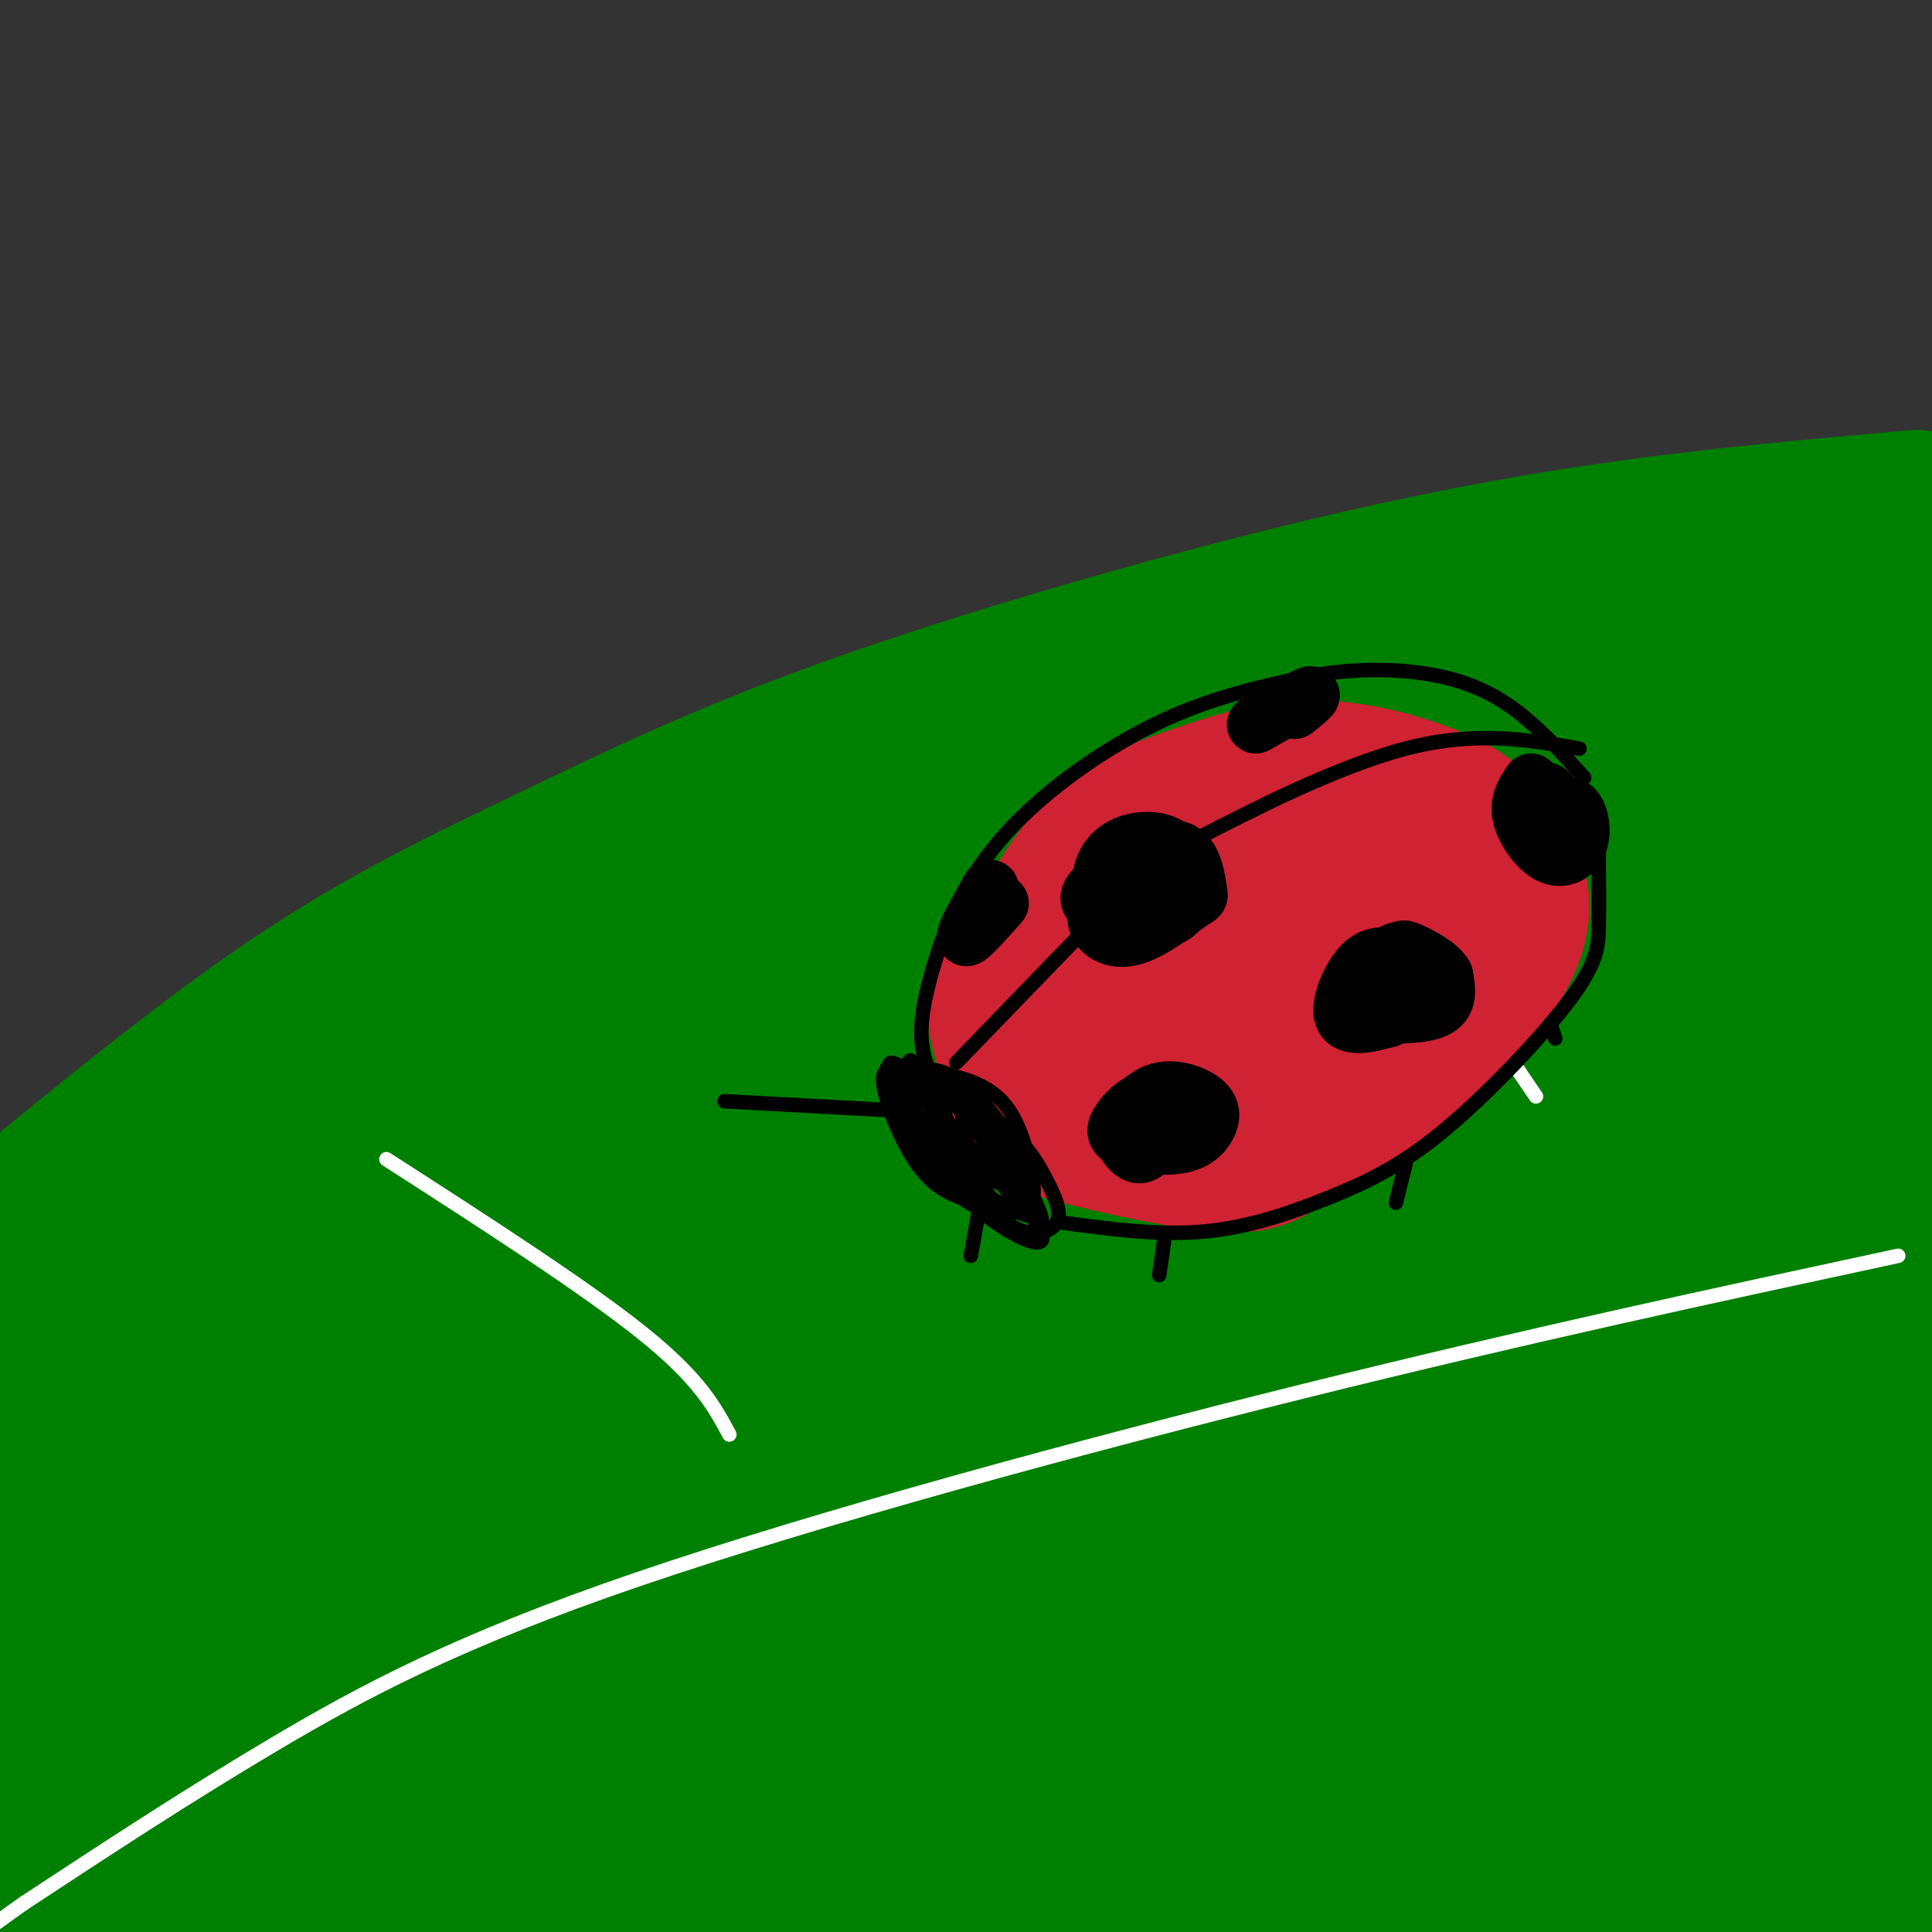 <svg viewBox='0 0 400 400' version='1.1' xmlns='http://www.w3.org/2000/svg' xmlns:xlink='http://www.w3.org/1999/xlink'><rect x="0" y="0" width="400" height="400" fill="#333333" stroke="none"/><g fill='none' stroke='rgb(0,128,0)' stroke-width='28' stroke-linecap='round' stroke-linejoin='round'><path d='M397,103c-21.414,1.879 -42.827,3.757 -65,7c-22.173,3.243 -45.104,7.850 -73,15c-27.896,7.150 -60.756,16.844 -86,26c-25.244,9.156 -42.874,17.773 -60,26c-17.126,8.227 -33.750,16.065 -53,29c-19.250,12.935 -41.125,30.968 -63,49'/><path d='M-3,255c-19.222,17.311 -35.778,36.089 -41,44c-5.222,7.911 0.889,4.956 7,2'/><path d='M-37,301c1.333,0.333 1.167,0.167 1,0'/><path d='M62,229c-2.311,-0.052 -4.622,-0.105 -17,12c-12.378,12.105 -34.822,36.367 -55,61c-20.178,24.633 -38.088,49.636 -48,65c-9.912,15.364 -11.826,21.089 1,6c12.826,-15.089 40.391,-50.990 74,-87c33.609,-36.010 73.263,-72.127 81,-79c7.737,-6.873 -16.443,15.498 -32,30c-15.557,14.502 -22.489,21.135 -38,44c-15.511,22.865 -39.599,61.964 -53,86c-13.401,24.036 -16.115,33.010 -13,32c3.115,-1.010 12.057,-12.005 21,-23'/><path d='M-17,376c7.312,-10.185 15.091,-24.147 34,-50c18.909,-25.853 48.948,-63.597 80,-95c31.052,-31.403 63.118,-56.464 62,-51c-1.118,5.464 -35.418,41.455 -60,69c-24.582,27.545 -39.445,46.644 -59,79c-19.555,32.356 -43.801,77.967 -53,97c-9.199,19.033 -3.352,11.487 13,-13c16.352,-24.487 43.207,-65.914 68,-99c24.793,-33.086 47.522,-57.830 60,-72c12.478,-14.170 14.706,-17.767 37,-36c22.294,-18.233 64.656,-51.101 56,-43c-8.656,8.101 -68.330,57.172 -110,97c-41.670,39.828 -65.335,70.414 -89,101'/><path d='M22,360c-17.172,19.340 -15.600,17.191 -19,21c-3.400,3.809 -11.770,13.576 -6,-2c5.770,-15.576 25.680,-56.494 56,-97c30.320,-40.506 71.048,-80.599 79,-90c7.952,-9.401 -16.874,11.891 -38,34c-21.126,22.109 -38.553,45.035 -57,75c-18.447,29.965 -37.915,66.968 -46,87c-8.085,20.032 -4.788,23.093 2,14c6.788,-9.093 17.067,-30.340 33,-55c15.933,-24.660 37.521,-52.732 52,-71c14.479,-18.268 21.850,-26.732 39,-43c17.150,-16.268 44.079,-40.341 68,-59c23.921,-18.659 44.835,-31.902 43,-28c-1.835,3.902 -26.417,24.951 -51,46'/><path d='M177,192c-12.923,10.195 -19.731,12.682 -47,51c-27.269,38.318 -75.001,112.466 -95,146c-19.999,33.534 -12.267,26.455 -16,34c-3.733,7.545 -18.931,29.713 2,2c20.931,-27.713 77.991,-105.307 112,-148c34.009,-42.693 44.966,-50.486 57,-61c12.034,-10.514 25.144,-23.751 53,-45c27.856,-21.249 70.459,-50.512 54,-34c-16.459,16.512 -91.978,78.799 -130,113c-38.022,34.201 -38.547,40.315 -44,49c-5.453,8.685 -15.836,19.939 -29,39c-13.164,19.061 -29.110,45.928 -36,59c-6.890,13.072 -4.723,12.349 18,-15c22.723,-27.349 66.002,-81.325 99,-118c32.998,-36.675 55.714,-56.050 85,-76c29.286,-19.950 65.143,-40.475 101,-61'/><path d='M361,127c25.804,-16.061 39.815,-25.714 14,-7c-25.815,18.714 -91.457,65.796 -117,83c-25.543,17.204 -10.987,4.531 -28,25c-17.013,20.469 -65.596,74.081 -92,106c-26.404,31.919 -30.627,42.147 -38,58c-7.373,15.853 -17.894,37.333 -24,50c-6.106,12.667 -7.798,16.522 20,-15c27.798,-31.522 85.087,-98.422 116,-133c30.913,-34.578 35.452,-36.833 62,-57c26.548,-20.167 75.105,-58.246 109,-80c33.895,-21.754 53.127,-27.181 49,-23c-4.127,4.181 -31.611,17.972 -73,50c-41.389,32.028 -96.681,82.294 -127,111c-30.319,28.706 -35.666,35.852 -56,67c-20.334,31.148 -55.657,86.297 -57,93c-1.343,6.703 31.292,-35.042 58,-67c26.708,-31.958 47.488,-54.131 76,-79c28.512,-24.869 64.756,-52.435 101,-80'/><path d='M354,229c35.838,-24.136 74.932,-44.475 72,-40c-2.932,4.475 -47.889,33.763 -81,59c-33.111,25.237 -54.377,46.421 -73,65c-18.623,18.579 -34.602,34.552 -52,58c-17.398,23.448 -36.216,54.371 -47,71c-10.784,16.629 -13.535,18.964 9,-5c22.535,-23.964 70.356,-74.226 102,-105c31.644,-30.774 47.113,-42.061 64,-53c16.887,-10.939 35.194,-21.529 31,-16c-4.194,5.529 -30.888,27.178 -63,60c-32.112,32.822 -69.643,76.817 -86,97c-16.357,20.183 -11.539,16.554 7,-1c18.539,-17.554 50.799,-49.034 79,-74c28.201,-24.966 52.343,-43.419 56,-44c3.657,-0.581 -13.172,16.709 -30,34'/><path d='M342,335c-16.493,18.693 -42.725,48.427 -50,59c-7.275,10.573 4.409,1.985 5,2c0.591,0.015 -9.909,8.632 16,-11c25.909,-19.632 88.227,-67.515 98,-74c9.773,-6.485 -32.998,28.427 -55,48c-22.002,19.573 -23.233,23.808 -23,26c0.233,2.192 1.931,2.343 3,3c1.069,0.657 1.508,1.822 20,-11c18.492,-12.822 55.036,-39.631 55,-36c-0.036,3.631 -36.650,37.702 -52,53c-15.350,15.298 -9.434,11.822 -5,11c4.434,-0.822 7.386,1.009 20,-6c12.614,-7.009 34.890,-22.860 42,-28c7.110,-5.140 -0.945,0.430 -9,6'/><path d='M407,377c-7.812,6.755 -22.843,20.642 -32,29c-9.157,8.358 -12.439,11.187 -4,5c8.439,-6.187 28.598,-21.390 26,-18c-2.598,3.390 -27.954,25.374 -29,26c-1.046,0.626 22.219,-20.105 33,-30c10.781,-9.895 9.077,-8.955 8,-10c-1.077,-1.045 -1.526,-4.074 -3,-7c-1.474,-2.926 -3.974,-5.749 -34,10c-30.026,15.749 -87.579,50.071 -91,49c-3.421,-1.071 47.289,-37.536 98,-74'/><path d='M379,357c16.274,-12.836 7.960,-7.925 2,-5c-5.960,2.925 -9.565,3.864 -6,-1c3.565,-4.864 14.302,-15.532 -12,4c-26.302,19.532 -89.641,69.264 -84,59c5.641,-10.264 80.261,-80.523 110,-109c29.739,-28.477 14.596,-15.171 3,-7c-11.596,8.171 -19.646,11.209 -35,25c-15.354,13.791 -38.012,38.336 -46,49c-7.988,10.664 -1.304,7.448 23,-19c24.304,-26.448 66.230,-76.128 76,-85c9.770,-8.872 -12.615,23.064 -35,55'/><path d='M375,323c-11.740,20.537 -23.590,44.381 -9,13c14.590,-31.381 55.622,-117.986 50,-122c-5.622,-4.014 -57.896,74.563 -78,101c-20.104,26.438 -8.038,0.736 19,-36c27.038,-36.736 69.049,-84.506 54,-71c-15.049,13.506 -87.157,88.287 -108,107c-20.843,18.713 9.578,-18.644 40,-56'/><path d='M343,259c21.294,-26.080 54.531,-63.279 63,-75c8.469,-11.721 -7.828,2.035 -13,5c-5.172,2.965 0.783,-4.860 -27,20c-27.783,24.860 -89.303,82.406 -112,102c-22.697,19.594 -6.573,1.235 11,-21c17.573,-22.235 36.593,-48.346 51,-68c14.407,-19.654 24.201,-32.849 48,-54c23.799,-21.151 61.604,-50.257 60,-52c-1.604,-1.743 -42.618,23.875 -67,38c-24.382,14.125 -32.133,16.755 -66,45c-33.867,28.245 -93.849,82.104 -107,91c-13.151,8.896 20.528,-27.173 41,-48c20.472,-20.827 27.736,-26.414 35,-32'/><path d='M260,210c7.867,-8.014 10.034,-12.050 36,-31c25.966,-18.950 75.732,-52.816 82,-59c6.268,-6.184 -30.963,15.314 -71,46c-40.037,30.686 -82.881,70.562 -109,96c-26.119,25.438 -35.513,36.440 -58,69c-22.487,32.560 -58.066,86.678 -60,90c-1.934,3.322 29.779,-44.153 56,-80c26.221,-35.847 46.951,-60.067 60,-75c13.049,-14.933 18.416,-20.579 42,-39c23.584,-18.421 65.383,-49.618 63,-47c-2.383,2.618 -48.949,39.051 -82,71c-33.051,31.949 -52.586,59.414 -65,77c-12.414,17.586 -17.707,25.293 -23,33'/><path d='M131,361c-7.461,10.589 -14.612,20.561 -3,4c11.612,-16.561 41.989,-59.656 81,-101c39.011,-41.344 86.657,-80.939 106,-97c19.343,-16.061 10.384,-8.589 -2,-2c-12.384,6.589 -28.192,12.294 -44,18'/><path d='M173,226c-1.310,-2.122 -2.620,-4.245 3,-10c5.620,-5.755 18.170,-15.144 25,-22c6.830,-6.856 7.941,-11.180 44,-25c36.059,-13.820 107.067,-37.137 106,-40c-1.067,-2.863 -74.210,14.729 -132,34c-57.790,19.271 -100.226,40.220 -88,36c12.226,-4.220 79.113,-33.610 146,-63'/><path d='M277,136c30.036,-12.738 32.125,-13.083 17,-5c-15.125,8.083 -47.464,24.595 -70,39c-22.536,14.405 -35.268,26.702 -48,39'/></g>
<g fill='none' stroke='rgb(255,255,255)' stroke-width='3' stroke-linecap='round' stroke-linejoin='round'><path d='M393,260c-38.298,8.238 -76.595,16.476 -123,28c-46.405,11.524 -100.917,26.333 -138,39c-37.083,12.667 -56.738,23.190 -75,34c-18.262,10.810 -35.131,21.905 -52,33'/><path d='M5,394c-15.667,11.000 -28.833,22.000 -42,33'/><path d='M246,152c14.000,10.250 28.000,20.500 40,33c12.000,12.500 22.000,27.250 32,42'/><path d='M80,240c20.583,13.250 41.167,26.500 53,36c11.833,9.500 14.917,15.250 18,21'/></g>
<g fill='none' stroke='rgb(207,34,51)' stroke-width='28' stroke-linecap='round' stroke-linejoin='round'><path d='M263,166c-9.665,0.938 -19.330,1.877 -29,8c-9.670,6.123 -19.344,17.431 -24,25c-4.656,7.569 -4.295,11.399 -3,16c1.295,4.601 3.522,9.973 4,13c0.478,3.027 -0.795,3.709 7,6c7.795,2.291 24.656,6.191 34,7c9.344,0.809 11.169,-1.475 17,-5c5.831,-3.525 15.666,-8.293 23,-14c7.334,-5.707 12.167,-12.354 17,-19'/><path d='M309,203c4.302,-6.043 6.558,-11.651 6,-17c-0.558,-5.349 -3.929,-10.438 -7,-14c-3.071,-3.562 -5.842,-5.597 -12,-8c-6.158,-2.403 -15.701,-5.173 -25,-5c-9.299,0.173 -18.353,3.291 -26,6c-7.647,2.709 -13.889,5.010 -20,12c-6.111,6.990 -12.093,18.669 -15,25c-2.907,6.331 -2.738,7.316 1,10c3.738,2.684 11.045,7.069 21,9c9.955,1.931 22.559,1.409 32,-2c9.441,-3.409 15.721,-9.704 22,-16'/><path d='M286,203c5.339,-6.632 7.688,-15.211 8,-21c0.312,-5.789 -1.411,-8.788 -4,-11c-2.589,-2.212 -6.042,-3.637 -16,-1c-9.958,2.637 -26.420,9.337 -37,17c-10.580,7.663 -15.279,16.291 -17,22c-1.721,5.709 -0.464,8.499 2,11c2.464,2.501 6.136,4.713 9,7c2.864,2.287 4.920,4.650 13,0c8.080,-4.650 22.184,-16.313 29,-24c6.816,-7.687 6.344,-11.399 6,-14c-0.344,-2.601 -0.562,-4.091 -4,-4c-3.438,0.091 -10.097,1.763 -15,4c-4.903,2.237 -8.048,5.039 -11,8c-2.952,2.961 -5.709,6.082 -6,10c-0.291,3.918 1.883,8.632 5,11c3.117,2.368 7.176,2.391 11,0c3.824,-2.391 7.412,-7.195 11,-12'/><path d='M270,206c2.808,-3.761 4.328,-7.162 5,-10c0.672,-2.838 0.496,-5.113 -2,-6c-2.496,-0.887 -7.314,-0.385 -13,2c-5.686,2.385 -12.242,6.654 -17,10c-4.758,3.346 -7.720,5.768 -6,8c1.720,2.232 8.121,4.274 14,3c5.879,-1.274 11.236,-5.863 14,-11c2.764,-5.137 2.937,-10.820 0,-13c-2.937,-2.180 -8.983,-0.856 -13,2c-4.017,2.856 -6.005,7.245 -7,11c-0.995,3.755 -0.998,6.878 -1,10'/></g>
<g fill='none' stroke='rgb(0,0,0)' stroke-width='3' stroke-linecap='round' stroke-linejoin='round'><path d='M195,227c-1.697,-3.057 -3.394,-6.115 -4,-10c-0.606,-3.885 -0.121,-8.598 2,-16c2.121,-7.402 5.879,-17.493 14,-27c8.121,-9.507 20.606,-18.431 32,-24c11.394,-5.569 21.697,-7.785 32,-10'/><path d='M271,140c10.202,-1.869 19.708,-1.542 27,0c7.292,1.542 12.369,4.298 17,8c4.631,3.702 8.815,8.351 13,13'/><path d='M198,220c13.482,-13.970 26.964,-27.940 34,-35c7.036,-7.060 7.625,-7.208 17,-12c9.375,-4.792 27.536,-14.226 42,-18c14.464,-3.774 25.232,-1.887 36,0'/><path d='M219,253c10.265,1.406 20.530,2.812 30,2c9.470,-0.812 18.145,-3.842 26,-7c7.855,-3.158 14.889,-6.444 24,-14c9.111,-7.556 20.299,-19.380 26,-27c5.701,-7.620 5.915,-11.034 6,-15c0.085,-3.966 0.043,-8.483 0,-13'/><path d='M331,179c0.000,-3.000 0.000,-4.000 0,-5'/><path d='M194,222c5.689,1.267 11.378,2.533 15,8c3.622,5.467 5.178,15.133 5,17c-0.178,1.867 -2.089,-4.067 -4,-10'/><path d='M210,237c-2.638,-4.341 -7.233,-10.195 -11,-13c-3.767,-2.805 -6.707,-2.563 -10,-3c-3.293,-0.437 -6.941,-1.553 -5,3c1.941,4.553 9.470,14.777 17,25'/><path d='M201,249c7.536,6.917 17.875,11.708 14,5c-3.875,-6.708 -21.964,-24.917 -28,-30c-6.036,-5.083 -0.018,2.958 6,11'/><path d='M193,235c3.937,4.030 10.780,8.604 14,10c3.220,1.396 2.818,-0.386 0,-6c-2.818,-5.614 -8.050,-15.058 -11,-16c-2.950,-0.942 -3.617,6.620 -1,13c2.617,6.380 8.519,11.580 12,13c3.481,1.420 4.541,-0.939 1,-7c-3.541,-6.061 -11.684,-15.824 -13,-15c-1.316,0.824 4.195,12.235 8,18c3.805,5.765 5.902,5.882 8,6'/><path d='M211,251c1.683,0.947 1.890,0.316 3,1c1.110,0.684 3.124,2.683 0,-4c-3.124,-6.683 -11.386,-22.048 -14,-22c-2.614,0.048 0.419,15.510 5,23c4.581,7.490 10.709,7.007 13,5c2.291,-2.007 0.745,-5.537 -1,-9c-1.745,-3.463 -3.689,-6.860 -7,-10c-3.311,-3.140 -7.988,-6.023 -10,-4c-2.012,2.023 -1.360,8.951 0,13c1.360,4.049 3.426,5.219 5,6c1.574,0.781 2.654,1.172 4,1c1.346,-0.172 2.956,-0.906 1,-5c-1.956,-4.094 -7.478,-11.547 -13,-19'/><path d='M197,227c-4.006,-4.122 -7.521,-4.928 -10,-6c-2.479,-1.072 -3.922,-2.411 -2,3c1.922,5.411 7.210,17.572 13,23c5.790,5.428 12.083,4.122 14,3c1.917,-1.122 -0.541,-2.061 -3,-3'/><path d='M209,247c-5.941,-6.946 -19.293,-22.810 -24,-25c-4.707,-2.190 -0.767,9.295 3,16c3.767,6.705 7.362,8.630 11,10c3.638,1.370 7.319,2.185 11,3'/><path d='M210,251c-2.156,-0.822 -13.044,-4.378 -18,-10c-4.956,-5.622 -3.978,-13.311 -3,-21'/><path d='M189,220c-1.041,-1.999 -2.144,3.503 -2,4c0.144,0.497 1.533,-4.011 3,-2c1.467,2.011 3.010,10.541 5,15c1.990,4.459 4.426,4.845 7,5c2.574,0.155 5.287,0.077 8,0'/><path d='M207,242c0.000,0.000 -2.000,2.000 -2,2'/><path d='M241,257c0.000,0.000 -1.000,7.000 -1,7'/><path d='M291,241c0.000,0.000 -2.000,8.000 -2,8'/><path d='M321,212c0.000,0.000 1.000,3.000 1,3'/><path d='M187,230c0.000,0.000 -37.000,-2.000 -37,-2'/><path d='M204,243c0.000,0.000 -3.000,17.000 -3,17'/></g>
<g fill='none' stroke='rgb(0,0,0)' stroke-width='12' stroke-linecap='round' stroke-linejoin='round'><path d='M236,177c-4.251,4.299 -8.502,8.597 -9,12c-0.498,3.403 2.757,5.910 7,5c4.243,-0.910 9.473,-5.237 12,-7c2.527,-1.763 2.351,-0.961 2,-3c-0.351,-2.039 -0.878,-6.918 -4,-8c-3.122,-1.082 -8.841,1.632 -12,4c-3.159,2.368 -3.760,4.391 -2,6c1.760,1.609 5.880,2.805 10,4'/><path d='M240,190c2.662,0.281 4.316,-1.015 5,-4c0.684,-2.985 0.398,-7.657 -2,-10c-2.398,-2.343 -6.906,-2.355 -10,-1c-3.094,1.355 -4.773,4.076 -5,7c-0.227,2.924 0.997,6.049 4,7c3.003,0.951 7.783,-0.272 10,-3c2.217,-2.728 1.870,-6.960 1,-9c-0.870,-2.040 -2.264,-1.889 -4,-2c-1.736,-0.111 -3.816,-0.483 -6,1c-2.184,1.483 -4.473,4.822 -4,8c0.473,3.178 3.706,6.194 6,6c2.294,-0.194 3.647,-3.597 5,-7'/><path d='M240,183c0.589,-1.887 -0.440,-3.104 -3,-3c-2.560,0.104 -6.651,1.528 -9,3c-2.349,1.472 -2.957,2.992 -2,4c0.957,1.008 3.478,1.504 6,2'/><path d='M291,199c-2.781,-0.874 -5.562,-1.748 -8,0c-2.438,1.748 -4.533,6.118 -5,9c-0.467,2.882 0.695,4.275 4,4c3.305,-0.275 8.755,-2.218 12,-4c3.245,-1.782 4.285,-3.404 3,-6c-1.285,-2.596 -4.897,-6.165 -8,-5c-3.103,1.165 -5.698,7.065 -7,10c-1.302,2.935 -1.312,2.906 2,3c3.312,0.094 9.946,0.313 13,-1c3.054,-1.313 2.527,-4.156 2,-7'/><path d='M299,202c-1.170,-2.186 -5.096,-4.149 -7,-5c-1.904,-0.851 -1.788,-0.588 -3,2c-1.212,2.588 -3.753,7.500 -4,10c-0.247,2.500 1.800,2.588 4,1c2.200,-1.588 4.554,-4.851 5,-7c0.446,-2.149 -1.015,-3.186 -3,-3c-1.985,0.186 -4.492,1.593 -7,3'/><path d='M232,233c2.418,-3.066 4.837,-6.133 8,-7c3.163,-0.867 7.072,0.465 9,2c1.928,1.535 1.877,3.274 1,5c-0.877,1.726 -2.578,3.440 -6,4c-3.422,0.560 -8.563,-0.032 -11,-1c-2.437,-0.968 -2.170,-2.310 -1,-4c1.170,-1.690 3.245,-3.726 5,-4c1.755,-0.274 3.192,1.215 3,4c-0.192,2.785 -2.013,6.865 -4,7c-1.987,0.135 -4.139,-3.676 -4,-6c0.139,-2.324 2.570,-3.162 5,-4'/><path d='M237,229c1.756,-0.533 3.644,0.133 4,1c0.356,0.867 -0.822,1.933 -2,3'/><path d='M205,184c-2.667,4.750 -5.333,9.500 -5,10c0.333,0.500 3.667,-3.250 7,-7'/><path d='M260,150c4.833,-2.750 9.667,-5.500 11,-6c1.333,-0.500 -0.833,1.250 -3,3'/><path d='M317,162c-1.337,2.030 -2.674,4.060 -2,7c0.674,2.940 3.360,6.790 6,8c2.640,1.210 5.235,-0.220 6,-3c0.765,-2.780 -0.300,-6.910 -2,-7c-1.700,-0.090 -4.035,3.860 -4,5c0.035,1.140 2.438,-0.532 3,-2c0.562,-1.468 -0.719,-2.734 -2,-4'/><path d='M322,166c-0.800,-1.333 -1.800,-2.667 -2,-2c-0.200,0.667 0.400,3.333 1,6'/></g>
</svg>